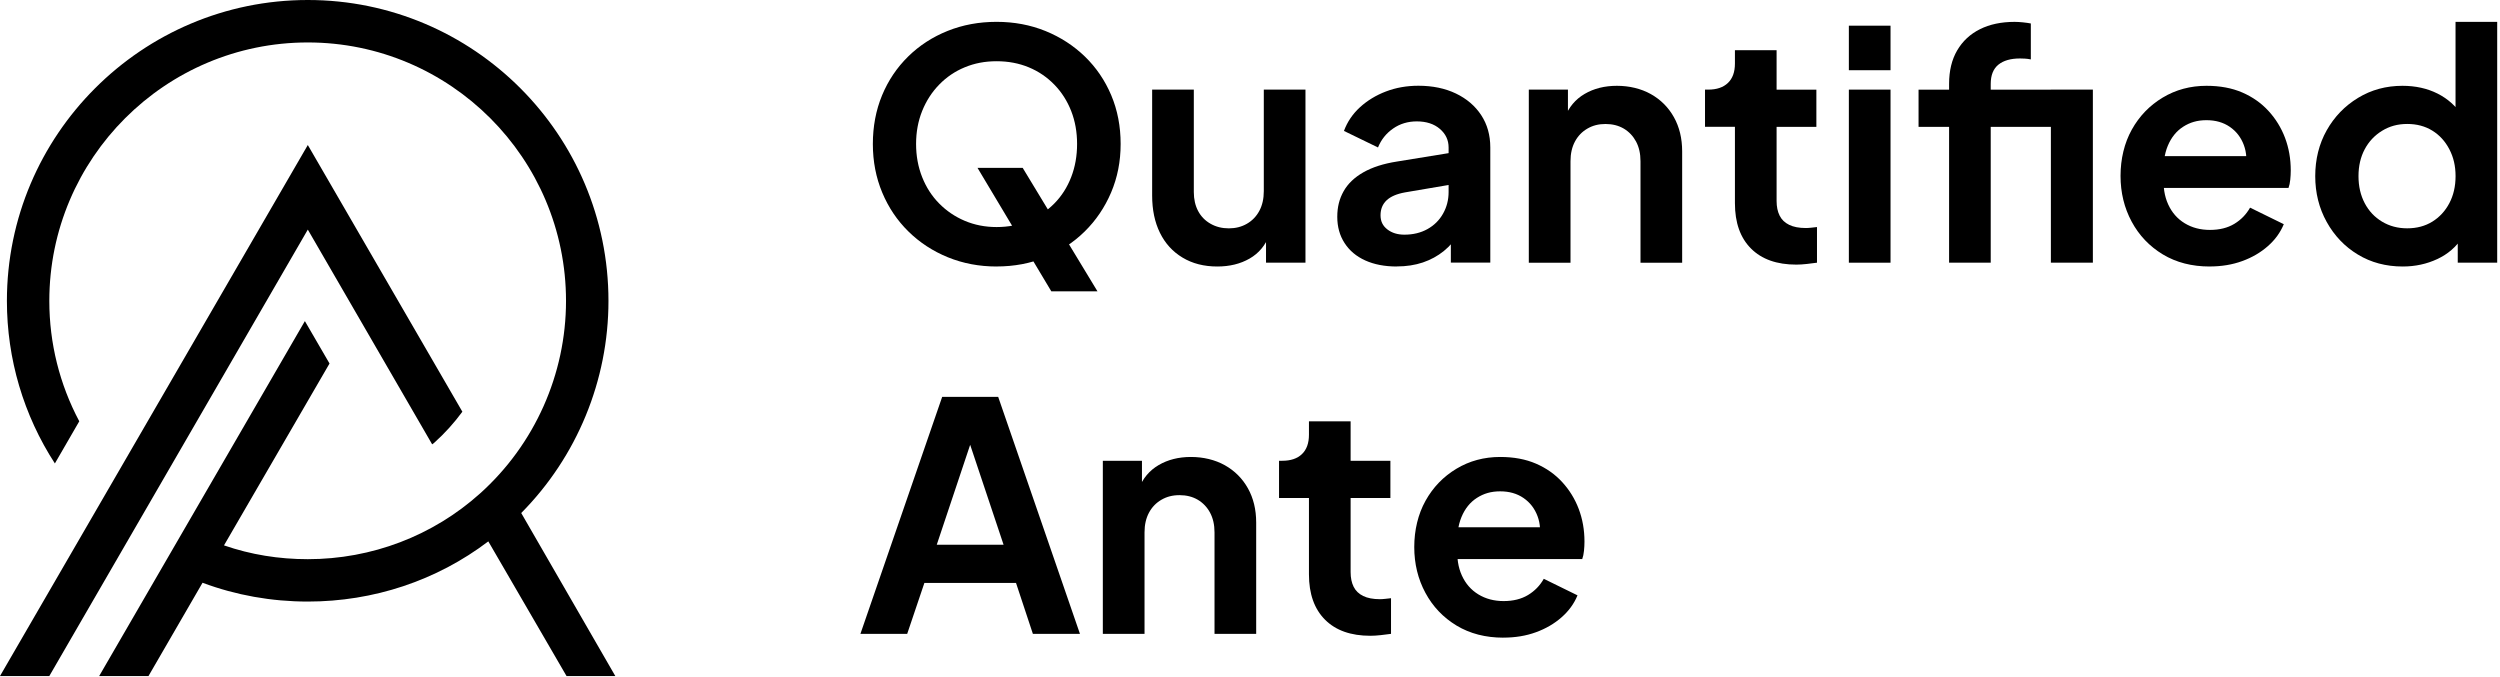 <svg width="768" height="208" viewBox="0 0 768 208" fill="none" xmlns="http://www.w3.org/2000/svg">
<g clip-path="url(#clip0_71_122)">
<path d="M306.15 81.87C300.81 81.87 295.82 80.92 291.2 79.04C286.57 77.15 282.53 74.51 279.08 71.12C275.62 67.73 272.94 63.74 271.02 59.15C269.1 54.56 268.14 49.59 268.14 44.24C268.14 38.89 269.08 33.85 270.97 29.29C272.86 24.73 275.53 20.76 278.98 17.37C282.43 13.98 286.47 11.36 291.1 9.5C295.73 7.64 300.74 6.71 306.15 6.71C311.56 6.71 316.57 7.66 321.2 9.54C325.82 11.43 329.86 14.05 333.32 17.41C336.77 20.77 339.46 24.72 341.38 29.28C343.3 33.84 344.26 38.83 344.26 44.23C344.26 49.63 343.28 54.54 341.33 59.14C339.37 63.73 336.67 67.72 333.22 71.11C329.77 74.5 325.74 77.14 321.15 79.03C316.56 80.92 311.56 81.86 306.15 81.86V81.87ZM306.15 69.75C309.73 69.75 313.02 69.12 316.02 67.84C319.02 66.57 321.64 64.79 323.89 62.51C326.14 60.23 327.86 57.53 329.07 54.4C330.28 51.27 330.88 47.89 330.88 44.23C330.88 40.57 330.28 37.21 329.07 34.11C327.86 31.02 326.14 28.31 323.89 26C321.64 23.69 319.02 21.91 316.02 20.67C313.02 19.43 309.73 18.81 306.15 18.81C302.57 18.81 299.37 19.43 296.38 20.67C293.38 21.91 290.76 23.68 288.51 26C286.26 28.31 284.52 31.02 283.28 34.11C282.04 37.21 281.42 40.58 281.42 44.23C281.42 47.88 282.04 51.27 283.28 54.4C284.52 57.53 286.26 60.23 288.51 62.51C290.76 64.79 293.38 66.57 296.38 67.84C299.38 69.11 302.63 69.75 306.15 69.75ZM322.96 89.49L300.29 51.57H314.17L337.14 89.49H322.97H322.96Z" fill="black"/>
<path d="M373.97 81.87C369.87 81.87 366.3 80.96 363.27 79.13C360.24 77.31 357.93 74.77 356.33 71.51C354.73 68.25 353.94 64.44 353.94 60.07V27.53H366.74V59C366.74 61.22 367.18 63.15 368.06 64.82C368.94 66.48 370.21 67.79 371.87 68.73C373.53 69.68 375.4 70.15 377.49 70.15C379.58 70.15 381.43 69.68 383.06 68.73C384.69 67.79 385.96 66.47 386.87 64.77C387.78 63.08 388.24 61.06 388.24 58.71V27.53H401.04V80.7H388.92V70.24L389.99 72.1C388.75 75.36 386.72 77.8 383.88 79.43C381.05 81.06 377.74 81.87 373.96 81.87H373.97Z" fill="black"/>
<path d="M429.09 81.87C425.38 81.87 422.15 81.25 419.41 80.01C416.67 78.77 414.56 77 413.06 74.68C411.56 72.37 410.81 69.68 410.81 66.62C410.81 63.56 411.46 61.07 412.76 58.75C414.06 56.44 416.08 54.5 418.82 52.94C421.56 51.38 425.01 50.27 429.18 49.62L446.58 46.79V56.56L431.63 59.1C429.09 59.56 427.2 60.37 425.96 61.54C424.72 62.71 424.1 64.25 424.1 66.13C424.1 68.01 424.8 69.4 426.2 70.48C427.6 71.56 429.34 72.09 431.43 72.09C434.1 72.09 436.46 71.52 438.51 70.38C440.56 69.24 442.16 67.66 443.3 65.64C444.44 63.62 445.01 61.41 445.01 58.99V45.31C445.01 43.03 444.11 41.12 442.32 39.59C440.53 38.06 438.17 37.29 435.24 37.29C432.5 37.29 430.07 38.02 427.96 39.49C425.84 40.96 424.29 42.9 423.32 45.3L412.86 40.22C413.9 37.42 415.55 34.99 417.79 32.94C420.04 30.89 422.69 29.27 425.76 28.1C428.82 26.93 432.14 26.34 435.73 26.34C440.09 26.34 443.94 27.14 447.26 28.73C450.58 30.33 453.17 32.54 455.03 35.38C456.89 38.21 457.82 41.52 457.82 45.3V80.68H445.7V71.59L448.44 71.39C447.07 73.67 445.44 75.58 443.55 77.11C441.66 78.64 439.51 79.81 437.1 80.63C434.69 81.44 432.02 81.85 429.09 81.85V81.87Z" fill="black"/>
<path d="M469.65 80.7V27.53H481.67V37.99L480.69 36.13C481.93 32.94 483.96 30.51 486.8 28.85C489.63 27.19 492.94 26.36 496.72 26.36C500.5 26.36 504.1 27.21 507.13 28.9C510.16 30.6 512.52 32.96 514.22 35.99C515.91 39.02 516.76 42.52 516.76 46.5V80.71H503.96V49.53C503.96 47.18 503.5 45.17 502.59 43.47C501.68 41.78 500.42 40.46 498.83 39.51C497.23 38.57 495.36 38.09 493.21 38.09C491.06 38.09 489.27 38.56 487.64 39.51C486.01 40.46 484.74 41.77 483.83 43.47C482.92 45.17 482.46 47.18 482.46 49.53V80.71H469.66L469.65 80.7Z" fill="black"/>
<path d="M551.84 81.29C545.84 81.29 541.2 79.65 537.91 76.35C534.62 73.06 532.97 68.42 532.97 62.42V38.96H523.78V27.53H524.76C527.37 27.53 529.38 26.85 530.82 25.48C532.25 24.11 532.97 22.13 532.97 19.52V15.42H545.77V27.54H557.99V38.97H545.77V61.74C545.77 63.5 546.08 65 546.7 66.24C547.32 67.48 548.3 68.42 549.63 69.07C550.96 69.72 552.67 70.05 554.76 70.05C555.22 70.05 555.75 70.02 556.37 69.95C556.99 69.89 557.59 69.82 558.18 69.75V80.7C557.27 80.83 556.22 80.96 555.05 81.09C553.88 81.22 552.8 81.29 551.83 81.29H551.84Z" fill="black"/>
<path d="M567.97 21.57V7.89H580.77V21.57H567.97ZM567.97 80.7V27.53H580.77V80.7H567.97Z" fill="black"/>
<path d="M598.76 80.7V38.97H589.38V27.54H598.76V25.78C598.76 21.74 599.59 18.3 601.25 15.47C602.91 12.64 605.24 10.47 608.24 8.97C611.24 7.47 614.79 6.72 618.89 6.72C619.67 6.72 620.54 6.77 621.48 6.87C622.42 6.97 623.22 7.08 623.87 7.21V18.25C623.22 18.12 622.62 18.04 622.06 18.01C621.51 17.98 621 17.96 620.55 17.96C617.68 17.96 615.47 18.6 613.9 19.87C612.34 21.14 611.55 23.11 611.55 25.78V27.54H634.81V38.97H611.55V80.7H598.75H598.76ZM630.03 80.7V27.53H642.93V80.7H630.03Z" fill="black"/>
<path d="M678.8 81.87C673.33 81.87 668.54 80.63 664.43 78.16C660.33 75.68 657.13 72.33 654.85 68.09C652.57 63.86 651.43 59.16 651.43 54.02C651.43 48.88 652.59 43.94 654.9 39.8C657.21 35.66 660.37 32.39 664.38 29.98C668.39 27.57 672.87 26.36 677.82 26.36C681.99 26.36 685.65 27.04 688.82 28.41C691.98 29.78 694.67 31.67 696.88 34.08C699.09 36.49 700.79 39.25 701.96 42.34C703.13 45.44 703.72 48.78 703.72 52.36C703.72 53.27 703.67 54.22 703.57 55.19C703.47 56.17 703.29 57.02 703.03 57.73H661.98V47.96H695.8L689.74 52.55C690.33 49.55 690.18 46.88 689.3 44.54C688.42 42.19 686.99 40.34 685 38.97C683.01 37.6 680.62 36.92 677.82 36.92C675.02 36.92 672.77 37.59 670.69 38.92C668.6 40.26 667.02 42.21 665.95 44.78C664.87 47.35 664.47 50.47 664.73 54.11C664.47 57.37 664.91 60.25 666.05 62.76C667.19 65.27 668.88 67.21 671.13 68.58C673.38 69.95 675.97 70.63 678.9 70.63C681.83 70.63 684.32 70.01 686.38 68.77C688.43 67.53 690.05 65.87 691.22 63.79L701.58 68.87C700.54 71.41 698.91 73.66 696.69 75.61C694.48 77.56 691.85 79.1 688.82 80.2C685.79 81.31 682.45 81.86 678.8 81.86V81.87Z" fill="black"/>
<path d="M738.12 81.87C732.97 81.87 728.38 80.65 724.34 78.2C720.3 75.76 717.11 72.42 714.76 68.18C712.41 63.95 711.24 59.25 711.24 54.11C711.24 48.97 712.41 44.21 714.76 40.04C717.11 35.87 720.31 32.55 724.39 30.07C728.46 27.59 733.01 26.36 738.02 26.36C742.06 26.36 745.66 27.16 748.82 28.75C751.98 30.35 754.47 32.58 756.3 35.44L754.34 38.08V6.71H767.14V80.69H755.02V70.43L756.39 72.97C754.56 75.84 752.02 78.04 748.77 79.57C745.51 81.1 741.96 81.87 738.12 81.87ZM739.49 70.14C742.42 70.14 744.99 69.46 747.21 68.09C749.42 66.72 751.17 64.83 752.44 62.42C753.71 60.01 754.35 57.24 754.35 54.11C754.35 50.98 753.72 48.3 752.44 45.85C751.16 43.4 749.43 41.5 747.21 40.13C744.99 38.76 742.42 38.08 739.49 38.08C736.56 38.08 734.05 38.78 731.77 40.18C729.49 41.58 727.71 43.47 726.44 45.85C725.17 48.23 724.53 50.98 724.53 54.11C724.53 57.24 725.17 60.01 726.44 62.42C727.71 64.83 729.48 66.72 731.77 68.09C734.05 69.46 736.62 70.14 739.49 70.14Z" fill="black"/>
<path d="M264.32 194.72L289.44 121.91H306.64L331.76 194.72H317.3L312.12 179.08H283.97L278.69 194.72H264.32ZM287.78 167.35H308.3L296.18 131.09H299.89L287.77 167.35H287.78Z" fill="black"/>
<path d="M338.79 194.72V141.55H350.81V152.01L349.83 150.15C351.07 146.96 353.1 144.53 355.94 142.87C358.78 141.21 362.08 140.38 365.86 140.38C369.64 140.38 373.24 141.23 376.27 142.92C379.3 144.62 381.66 146.98 383.36 150.01C385.05 153.04 385.9 156.54 385.9 160.52V194.73H373.1V163.55C373.1 161.2 372.64 159.19 371.73 157.49C370.82 155.8 369.56 154.48 367.97 153.53C366.37 152.59 364.5 152.11 362.35 152.11C360.2 152.11 358.41 152.58 356.78 153.53C355.15 154.48 353.88 155.79 352.97 157.49C352.06 159.19 351.6 161.2 351.6 163.55V194.73H338.8L338.79 194.72Z" fill="black"/>
<path d="M420.98 195.31C414.98 195.31 410.34 193.67 407.05 190.37C403.76 187.08 402.11 182.44 402.11 176.44V152.98H392.92V141.55H393.9C396.51 141.55 398.53 140.87 399.96 139.5C401.39 138.13 402.11 136.15 402.11 133.54V129.44H414.91V141.56H427.13V152.99H414.91V175.76C414.91 177.52 415.22 179.02 415.84 180.26C416.46 181.5 417.44 182.44 418.77 183.09C420.1 183.74 421.82 184.07 423.9 184.07C424.36 184.07 424.89 184.04 425.51 183.97C426.13 183.91 426.73 183.84 427.32 183.77V194.72C426.41 194.85 425.37 194.98 424.19 195.11C423.02 195.24 421.94 195.31 420.96 195.31H420.98Z" fill="black"/>
<path d="M461.83 195.89C456.36 195.89 451.57 194.65 447.46 192.18C443.36 189.7 440.16 186.35 437.88 182.11C435.6 177.88 434.46 173.18 434.46 168.04C434.46 162.9 435.62 157.96 437.93 153.82C440.24 149.68 443.4 146.41 447.41 144C451.42 141.59 455.9 140.38 460.85 140.38C465.02 140.38 468.68 141.06 471.85 142.43C475.01 143.8 477.7 145.69 479.91 148.1C482.12 150.51 483.82 153.27 484.99 156.36C486.16 159.46 486.75 162.8 486.75 166.38C486.75 167.29 486.7 168.24 486.6 169.21C486.5 170.19 486.32 171.04 486.06 171.75H445.01V161.98H478.83L472.77 166.57C473.36 163.57 473.21 160.9 472.33 158.56C471.45 156.21 470.02 154.36 468.03 152.99C466.04 151.62 463.65 150.94 460.85 150.94C458.05 150.94 455.8 151.61 453.72 152.94C451.63 154.28 450.05 156.23 448.98 158.8C447.9 161.37 447.5 164.49 447.76 168.13C447.5 171.39 447.94 174.27 449.08 176.78C450.22 179.29 451.91 181.23 454.16 182.6C456.41 183.97 459 184.65 461.93 184.65C464.86 184.65 467.35 184.03 469.41 182.79C471.46 181.55 473.08 179.89 474.25 177.81L484.61 182.89C483.57 185.43 481.94 187.68 479.72 189.63C477.51 191.58 474.88 193.12 471.85 194.22C468.82 195.33 465.48 195.88 461.83 195.88V195.89Z" fill="black"/>
<path d="M189.03 207.68H174.04L150.01 166.31C134.13 178.36 114.74 184.8 94.55 184.8C83.39 184.8 72.48 182.85 62.22 179.02L45.61 207.69H30.46L93.66 98.64L101.23 111.67L68.81 167.54C77.04 170.39 85.67 171.78 94.55 171.78C114.18 171.78 132.99 164.61 147.49 151.58C164.27 136.51 173.88 114.93 173.88 92.45C173.88 48.63 138.29 13.04 94.55 13.04C50.81 13.04 15.15 48.62 15.15 92.44C15.15 105.47 18.33 118.09 24.35 129.42L16.86 142.37C7.25 127.55 2.12 110.28 2.12 92.45C2.12 41.46 43.57 0 94.56 0C145.55 0 186.92 41.46 186.92 92.44C186.92 116.87 177.23 140.33 160.12 157.6L189.03 207.69V207.68Z" fill="black"/>
<path d="M142.04 126.48C139.52 129.9 136.66 133.08 133.49 135.93C133.25 136.17 133 136.34 132.76 136.5L94.56 70.53L15.15 207.68H0L94.56 44.55L142.04 126.48Z" fill="black"/>
</g>
<defs>
<clipPath id="clip0_71_122">
<rect width="767.15" height="207.68" fill="white"/>
</clipPath>
</defs>
</svg>
